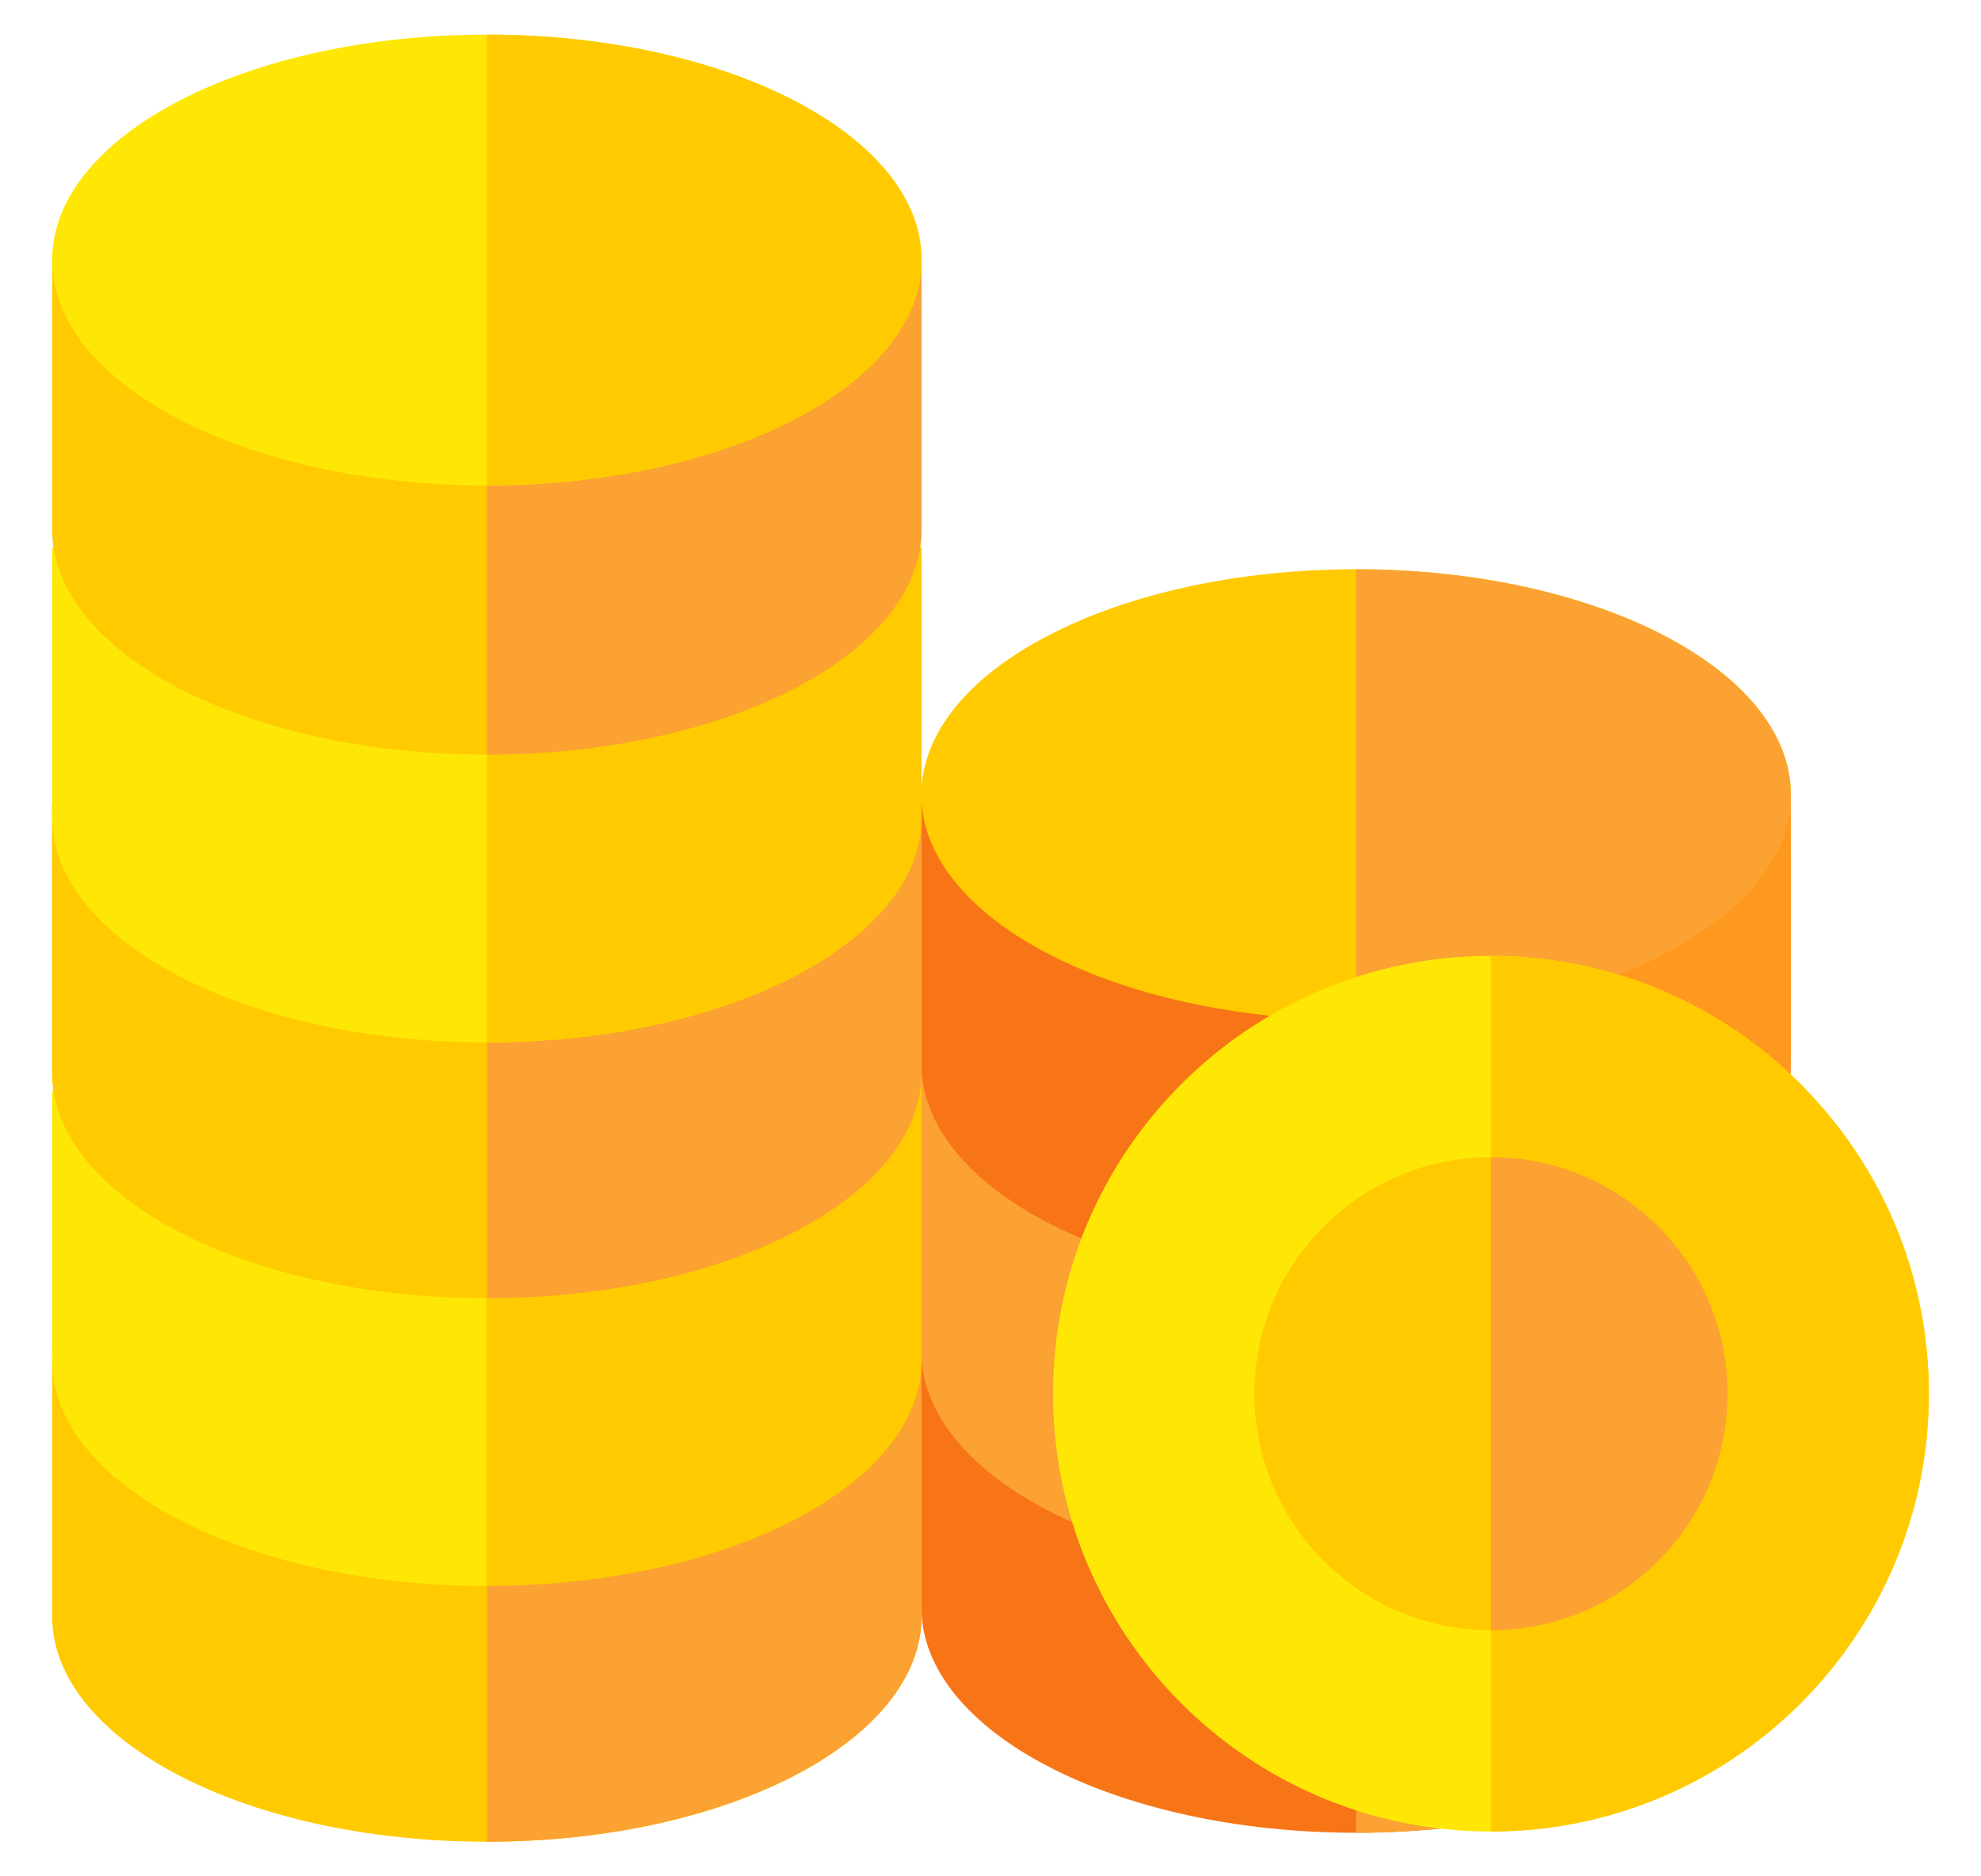 <svg width="19" height="18" viewBox="0 0 19 18" fill="none" xmlns="http://www.w3.org/2000/svg">
<g id="coins (1) 1" clip-path="url(#clip0_4328_21750)">
<g id="Group">
<path id="Vector" d="M8.837 15.42V12.838L13.006 12.061L17.176 12.838V15.42C17.176 16.614 15.309 17.582 13.006 17.582C10.704 17.582 8.837 16.614 8.837 15.42Z" fill="#F87517"/>
<path id="Vector_2" d="M17.176 15.42V12.838L13.006 12.061V17.582C15.309 17.582 17.176 16.614 17.176 15.42Z" fill="#FBA232"/>
<path id="Vector_3" d="M8.837 12.966V10.206L13.006 9.608L17.176 10.384V12.966C17.176 14.16 15.309 15.128 13.006 15.128C10.704 15.128 8.837 14.16 8.837 12.966Z" fill="#FBA232"/>
<path id="Vector_4" d="M17.176 12.966V10.384L13.006 9.608V15.128C15.309 15.128 17.176 14.16 17.176 12.966Z" fill="#FFCB00"/>
<path id="Vector_5" d="M8.837 10.205V7.623L13.006 6.847L17.176 7.623V10.205C17.176 11.4 15.309 12.368 13.006 12.368C10.704 12.368 8.837 11.4 8.837 10.205Z" fill="#F87517"/>
<path id="Vector_6" d="M17.176 10.205V7.623L13.006 6.847V12.368C15.309 12.368 17.176 11.4 17.176 10.205Z" fill="#FF981F"/>
<path id="Vector_7" d="M13.006 9.786C15.309 9.786 17.176 8.818 17.176 7.623C17.176 6.429 15.309 5.461 13.006 5.461C10.704 5.461 8.837 6.429 8.837 7.623C8.837 8.818 10.704 9.786 13.006 9.786Z" fill="#FFCB00"/>
<path id="Vector_8" d="M17.176 7.623C17.176 6.429 15.309 5.461 13.006 5.461V9.786C15.309 9.786 17.176 8.818 17.176 7.623Z" fill="#FBA232"/>
<path id="Vector_9" d="M0.5 10.291V7.709L4.669 6.933L8.839 7.709V10.291C8.839 11.485 6.972 12.454 4.669 12.454C2.367 12.454 0.5 11.485 0.5 10.291Z" fill="#FFCB00"/>
<path id="Vector_10" d="M0.5 15.505V12.923L4.669 12.147L8.839 12.923V15.505C8.839 16.7 6.972 17.668 4.669 17.668C2.367 17.668 0.5 16.7 0.5 15.505Z" fill="#FFCB00"/>
<path id="Vector_11" d="M0.5 13.051V10.469L4.669 9.693L8.839 10.469V13.051C8.839 14.246 6.972 15.214 4.669 15.214C2.367 15.214 0.5 14.246 0.5 13.051Z" fill="#FFE705"/>
<path id="Vector_12" d="M8.839 15.505V12.923L4.67 12.147V17.668C6.972 17.668 8.839 16.7 8.839 15.505Z" fill="#FBA232"/>
<path id="Vector_13" d="M8.839 13.051V10.289L4.67 11.876V15.214C6.972 15.214 8.839 14.246 8.839 13.051Z" fill="#FFCB00"/>
<path id="Vector_14" d="M0.5 10.291V7.709L4.669 6.933L8.597 9.856L8.839 10.291C8.839 11.485 6.972 12.454 4.669 12.454C2.367 12.454 0.5 11.485 0.5 10.291Z" fill="#FFCB00"/>
<path id="Vector_15" d="M8.839 10.291V7.709L4.67 6.933V12.454C6.972 12.454 8.839 11.485 8.839 10.291Z" fill="#FBA232"/>
<path id="Vector_16" d="M14.3 17.57C16.62 17.57 18.5 15.69 18.5 13.37C18.5 11.05 16.62 9.17 14.3 9.17C11.98 9.17 10.1 11.05 10.1 13.37C10.1 15.69 11.98 17.57 14.3 17.57Z" fill="#FFE705"/>
<path id="Vector_17" d="M0.5 7.837V5.255L4.669 4.479L8.839 5.255V7.837C8.839 9.031 6.972 10 4.669 10C2.367 10 0.5 9.031 0.5 7.837Z" fill="#FFE705"/>
<path id="Vector_18" d="M8.839 7.837V5.255L4.67 4.479V10C6.972 10 8.839 9.031 8.839 7.837Z" fill="#FFCB00"/>
<path id="Vector_19" d="M0.5 5.077V2.495L4.669 1.719L8.839 2.495V5.077C8.839 6.271 6.972 7.239 4.669 7.239C2.367 7.239 0.5 6.271 0.5 5.077Z" fill="#FFCB00"/>
<path id="Vector_20" d="M8.839 5.077V2.495L4.669 1.719V7.239C6.972 7.239 8.839 6.271 8.839 5.077Z" fill="#FBA232"/>
<path id="Vector_21" d="M4.669 4.657C6.972 4.657 8.839 3.689 8.839 2.495C8.839 1.3 6.972 0.332 4.669 0.332C2.367 0.332 0.5 1.3 0.5 2.495C0.5 3.689 2.367 4.657 4.669 4.657Z" fill="#FFE705"/>
<g id="Group_2">
<path id="Vector_22" d="M8.839 2.495C8.839 1.3 6.972 0.332 4.67 0.332V4.657C6.972 4.657 8.839 3.689 8.839 2.495Z" fill="#FFCB00"/>
<path id="Vector_23" d="M14.3 9.17V17.57C16.62 17.57 18.5 15.69 18.5 13.37C18.5 11.05 16.62 9.17 14.3 9.17Z" fill="#FFCB00"/>
<path id="Vector_24" d="M14.3 15.639C15.553 15.639 16.569 14.623 16.569 13.37C16.569 12.117 15.553 11.101 14.3 11.101C13.047 11.101 12.031 12.117 12.031 13.37C12.031 14.623 13.047 15.639 14.3 15.639Z" fill="#FFCB00"/>
</g>
<path id="Vector_25" d="M16.569 13.37C16.569 12.117 15.553 11.101 14.3 11.101V15.639C15.553 15.639 16.569 14.623 16.569 13.37Z" fill="#FBA232"/>
</g>
</g>
<defs>
<clipPath id="clip0_4328_21750">
<rect width="18" height="18" fill="white" transform="translate(0.5)"/>
</clipPath>
</defs>
</svg>
